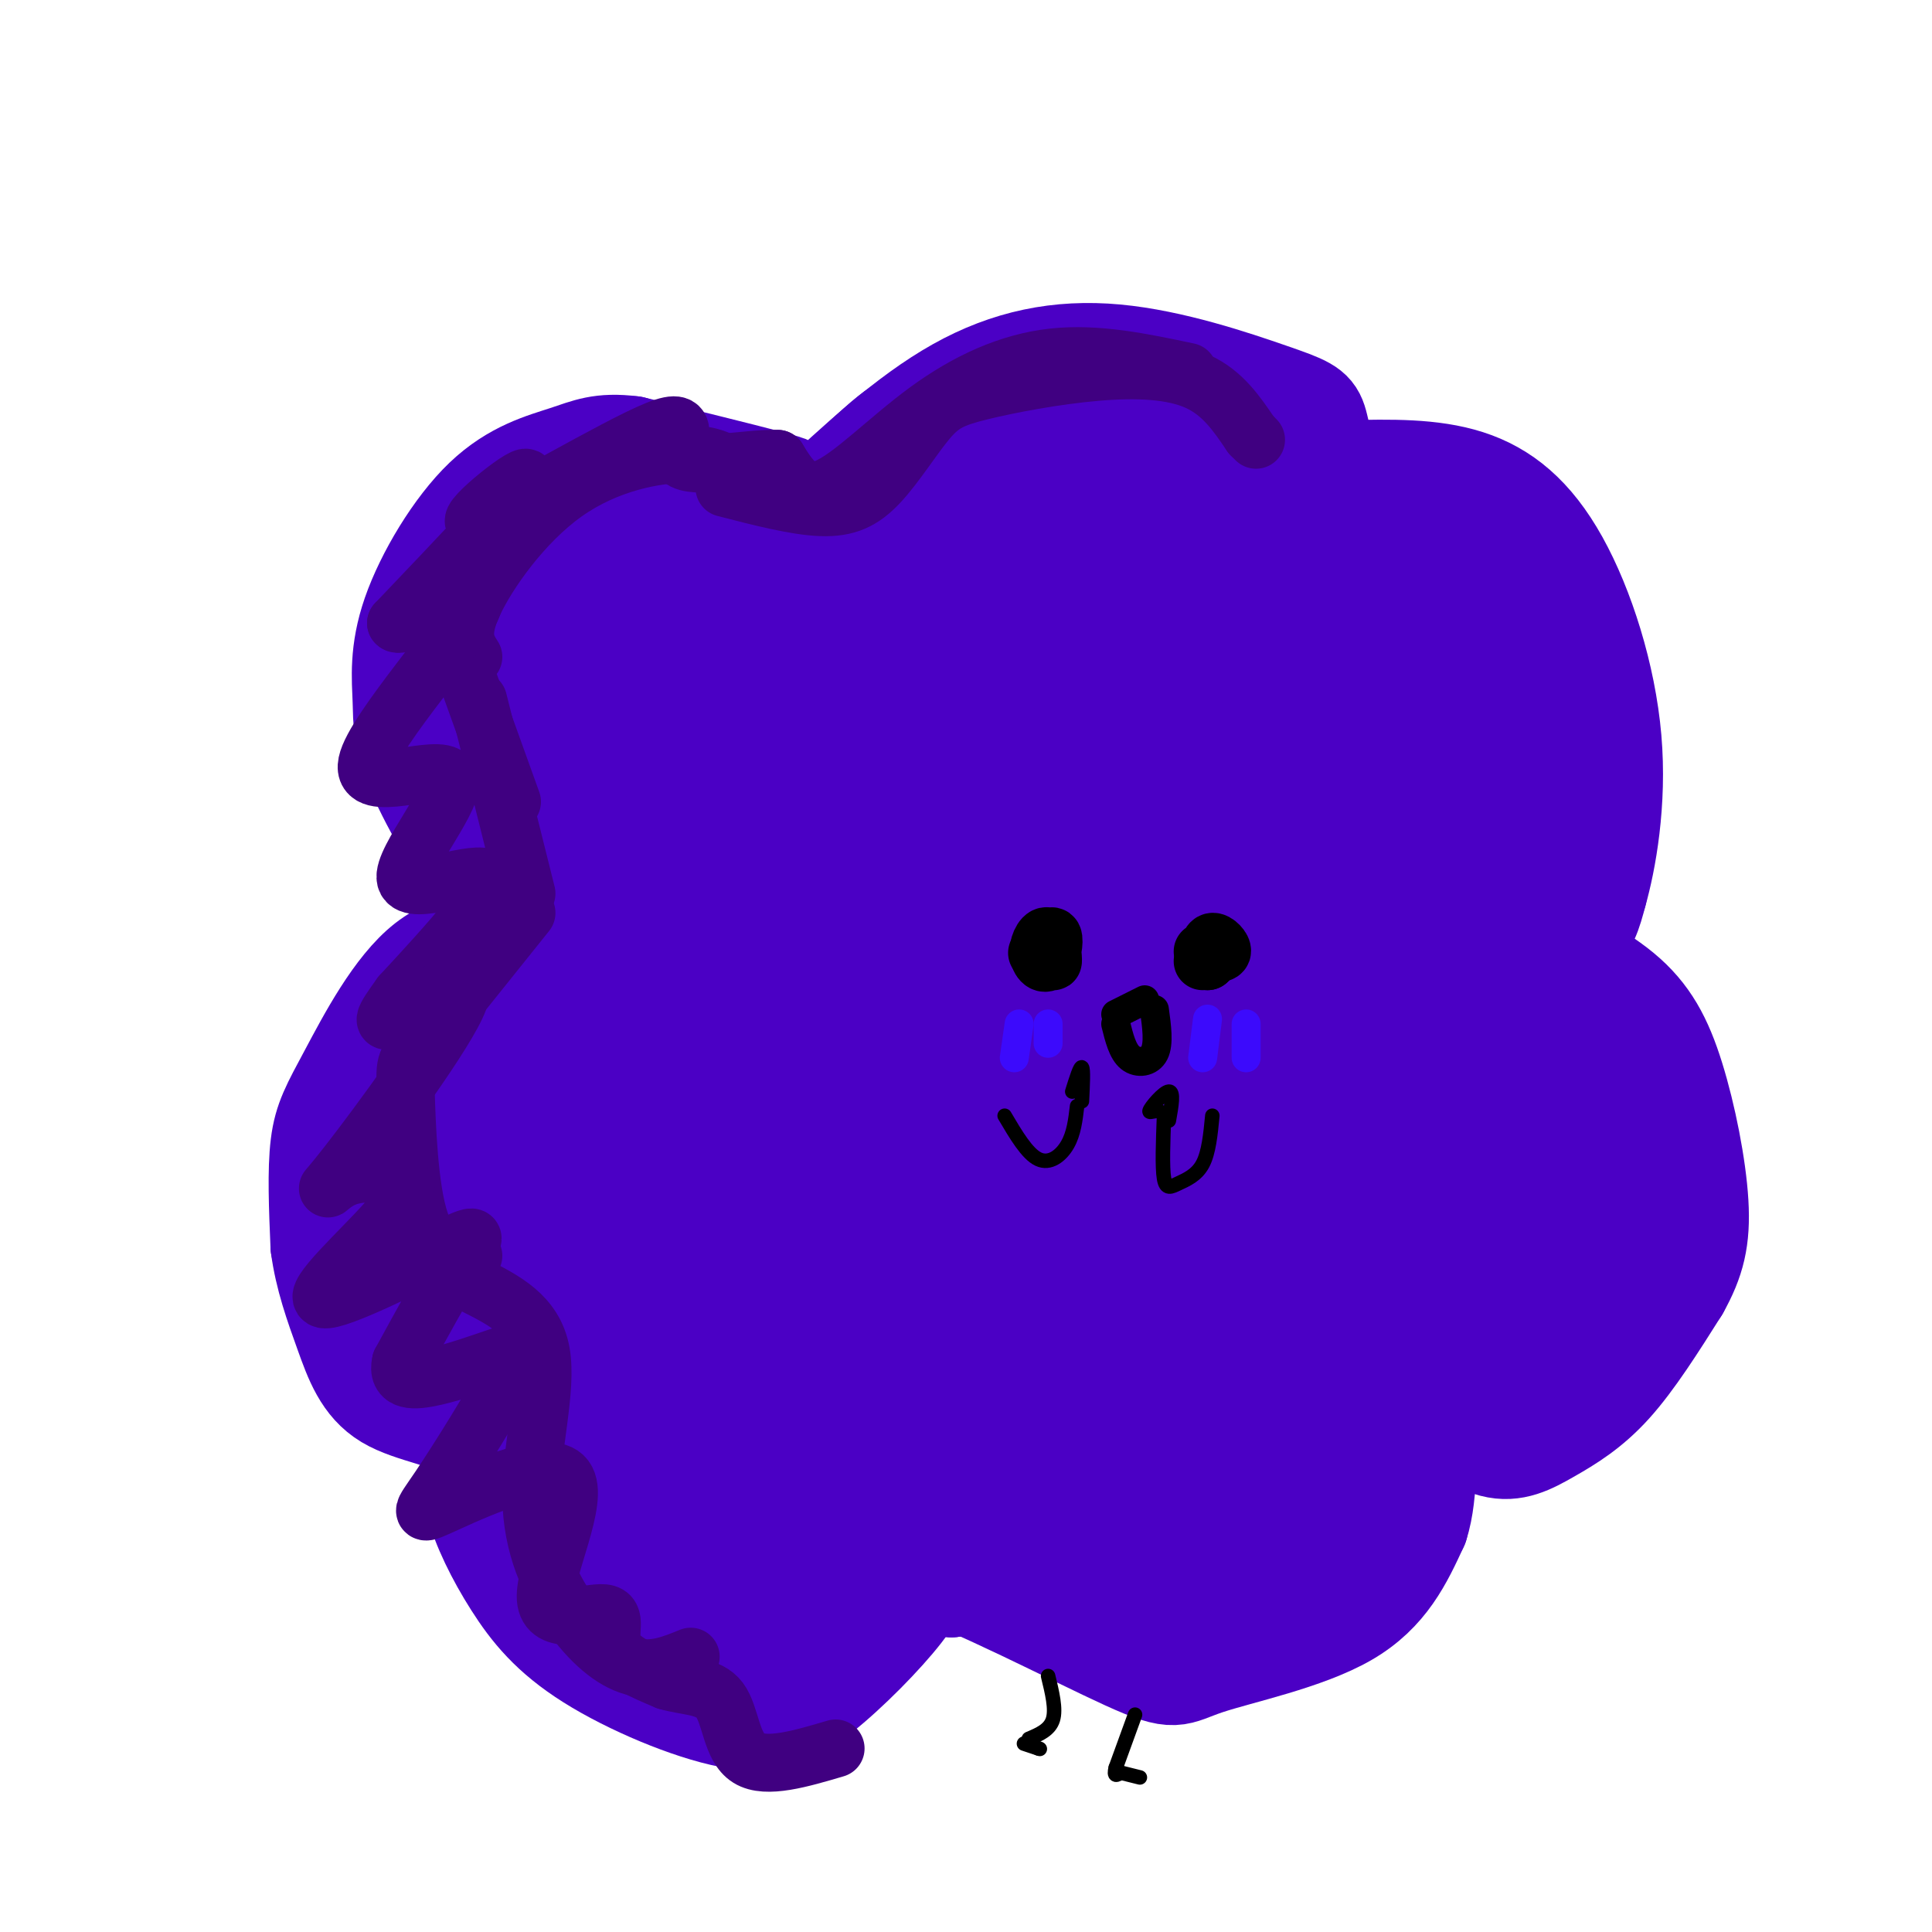 <svg viewBox='0 0 400 400' version='1.1' xmlns='http://www.w3.org/2000/svg' xmlns:xlink='http://www.w3.org/1999/xlink'><g fill='none' stroke='#4B00C5' stroke-width='20' stroke-linecap='round' stroke-linejoin='round'><path d='M166,108c-0.378,-2.356 -0.756,-4.711 -1,-6c-0.244,-1.289 -0.356,-1.511 -6,-3c-5.644,-1.489 -16.822,-4.244 -28,-7'/><path d='M131,92c-6.706,-0.854 -9.472,0.512 -14,2c-4.528,1.488 -10.818,3.098 -17,9c-6.182,5.902 -12.255,16.098 -15,24c-2.745,7.902 -2.162,13.512 -2,18c0.162,4.488 -0.097,7.854 3,15c3.097,7.146 9.548,18.073 16,29'/><path d='M102,189c0.179,5.530 -7.375,4.853 -14,10c-6.625,5.147 -12.322,16.116 -16,23c-3.678,6.884 -5.337,9.681 -6,15c-0.663,5.319 -0.332,13.159 0,21'/><path d='M66,258c0.855,6.544 2.992,12.404 5,18c2.008,5.596 3.887,10.930 9,14c5.113,3.070 13.461,3.877 17,7c3.539,3.123 2.270,8.561 1,14'/><path d='M98,311c1.403,5.245 4.411,11.356 8,17c3.589,5.644 7.760,10.819 16,16c8.240,5.181 20.549,10.368 29,12c8.451,1.632 13.045,-0.291 19,-5c5.955,-4.709 13.273,-12.202 17,-17c3.727,-4.798 3.864,-6.899 4,-9'/><path d='M191,325c9.515,2.751 31.303,14.129 42,19c10.697,4.871 10.303,3.234 17,1c6.697,-2.234 20.485,-5.067 29,-10c8.515,-4.933 11.758,-11.967 15,-19'/><path d='M294,316c2.423,-7.448 0.981,-16.568 3,-19c2.019,-2.432 7.500,1.822 12,3c4.500,1.178 8.019,-0.721 12,-3c3.981,-2.279 8.423,-4.937 13,-10c4.577,-5.063 9.288,-12.532 14,-20'/><path d='M348,267c3.272,-5.841 4.451,-10.445 4,-18c-0.451,-7.555 -2.532,-18.063 -5,-26c-2.468,-7.937 -5.321,-13.303 -11,-18c-5.679,-4.697 -14.183,-8.726 -16,-10c-1.817,-1.274 3.052,0.207 6,-1c2.948,-1.207 3.974,-5.104 5,-9'/><path d='M331,185c1.896,-6.662 4.137,-18.817 3,-32c-1.137,-13.183 -5.652,-27.396 -11,-37c-5.348,-9.604 -11.528,-14.601 -19,-17c-7.472,-2.399 -16.236,-2.199 -25,-2'/><path d='M279,97c-5.025,-2.349 -5.087,-7.221 -6,-10c-0.913,-2.779 -2.678,-3.467 -10,-6c-7.322,-2.533 -20.202,-6.913 -32,-8c-11.798,-1.087 -22.514,1.118 -33,7c-10.486,5.882 -20.743,15.441 -31,25'/><path d='M167,105c-5.667,4.667 -4.333,3.833 -3,3'/><path d='M110,109c-4.487,6.237 -8.974,12.474 -14,20c-5.026,7.526 -10.590,16.343 -1,8c9.590,-8.343 34.333,-33.844 30,-29c-4.333,4.844 -37.744,40.035 -35,38c2.744,-2.035 41.641,-41.296 49,-44c7.359,-2.704 -16.821,31.148 -41,65'/><path d='M98,167c9.623,-6.389 54.181,-54.860 56,-54c1.819,0.860 -39.101,51.051 -48,62c-8.899,10.949 14.223,-17.344 39,-45c24.777,-27.656 51.209,-54.677 40,-36c-11.209,18.677 -60.060,83.050 -70,96c-9.940,12.950 19.030,-25.525 48,-64'/><path d='M163,126c25.235,-27.593 64.324,-64.576 50,-44c-14.324,20.576 -82.059,98.713 -97,115c-14.941,16.287 22.914,-29.274 60,-68c37.086,-38.726 73.405,-70.617 50,-40c-23.405,30.617 -106.532,123.743 -126,142c-19.468,18.257 24.723,-38.355 56,-73c31.277,-34.645 49.638,-47.322 68,-60'/><path d='M224,98c16.473,-14.168 23.657,-19.588 5,0c-18.657,19.588 -63.155,64.183 -93,98c-29.845,33.817 -45.036,56.854 -44,56c1.036,-0.854 18.300,-25.600 44,-53c25.700,-27.400 59.837,-57.452 47,-43c-12.837,14.452 -72.647,73.410 -94,92c-21.353,18.590 -4.249,-3.187 9,-21c13.249,-17.813 22.643,-31.661 21,-32c-1.643,-0.339 -14.321,12.830 -27,26'/><path d='M92,221c-7.052,7.397 -11.180,12.889 -7,6c4.180,-6.889 16.670,-26.161 14,-21c-2.670,5.161 -20.499,34.754 -22,38c-1.501,3.246 13.327,-19.857 14,-17c0.673,2.857 -12.808,31.673 -16,40c-3.192,8.327 3.904,-3.837 11,-16'/><path d='M86,251c-0.779,2.405 -8.226,16.418 -6,18c2.226,1.582 14.124,-9.267 20,-14c5.876,-4.733 5.728,-3.350 3,3c-2.728,6.350 -8.038,17.665 -10,23c-1.962,5.335 -0.578,4.688 2,2c2.578,-2.688 6.348,-7.416 8,-6c1.652,1.416 1.186,8.976 2,11c0.814,2.024 2.907,-1.488 5,-5'/><path d='M110,283c-1.192,1.469 -6.673,7.641 -6,8c0.673,0.359 7.501,-5.094 11,-7c3.499,-1.906 3.670,-0.266 5,-1c1.330,-0.734 3.821,-3.843 1,3c-2.821,6.843 -10.952,23.638 -10,27c0.952,3.362 10.987,-6.710 13,-6c2.013,0.710 -3.996,12.203 -4,15c-0.004,2.797 5.998,-3.101 12,-9'/><path d='M132,313c3.385,-2.967 5.847,-5.883 3,0c-2.847,5.883 -11.004,20.566 -9,22c2.004,1.434 14.167,-10.381 20,-15c5.833,-4.619 5.335,-2.044 1,5c-4.335,7.044 -12.507,18.556 -10,18c2.507,-0.556 15.693,-13.180 22,-19c6.307,-5.820 5.737,-4.836 3,0c-2.737,4.836 -7.639,13.525 -7,15c0.639,1.475 6.820,-4.262 13,-10'/><path d='M168,329c5.995,-5.222 14.483,-13.276 11,-8c-3.483,5.276 -18.938,23.882 -11,18c7.938,-5.882 39.268,-36.252 48,-42c8.732,-5.748 -5.134,13.126 -19,32'/><path d='M197,329c5.469,-1.705 28.640,-21.968 30,-21c1.360,0.968 -19.091,23.165 -17,24c2.091,0.835 26.726,-19.694 29,-20c2.274,-0.306 -17.811,19.610 -16,21c1.811,1.390 25.517,-15.746 34,-21c8.483,-5.254 1.741,1.373 -5,8'/><path d='M252,320c-4.713,4.906 -13.997,13.170 -8,10c5.997,-3.170 27.275,-17.775 28,-16c0.725,1.775 -19.104,19.929 -19,21c0.104,1.071 20.141,-14.940 28,-21c7.859,-6.060 3.539,-2.170 -3,4c-6.539,6.170 -15.297,14.620 -14,12c1.297,-2.620 12.648,-16.310 24,-30'/><path d='M288,300c6.603,-6.987 11.112,-9.454 4,-5c-7.112,4.454 -25.845,15.829 -21,10c4.845,-5.829 33.268,-28.861 35,-30c1.732,-1.139 -23.226,19.617 -22,20c1.226,0.383 28.636,-19.605 35,-23c6.364,-3.395 -8.318,9.802 -23,23'/><path d='M296,295c6.881,-3.905 35.583,-25.167 40,-29c4.417,-3.833 -15.452,9.762 -19,10c-3.548,0.238 9.226,-12.881 22,-26'/><path d='M339,250c-1.213,-1.155 -15.246,8.956 -15,8c0.246,-0.956 14.770,-12.980 14,-14c-0.770,-1.020 -16.835,8.964 -17,7c-0.165,-1.964 15.571,-15.875 16,-20c0.429,-4.125 -14.449,1.536 -19,2c-4.551,0.464 1.224,-4.268 7,-9'/><path d='M325,224c2.176,-2.428 4.118,-3.997 2,-3c-2.118,0.997 -8.294,4.560 -7,3c1.294,-1.560 10.058,-8.243 7,-8c-3.058,0.243 -17.939,7.412 -20,6c-2.061,-1.412 8.697,-11.403 11,-15c2.303,-3.597 -3.848,-0.798 -10,2'/><path d='M308,209c3.216,-4.045 16.256,-15.159 13,-15c-3.256,0.159 -22.809,11.589 -21,8c1.809,-3.589 24.980,-22.199 28,-26c3.020,-3.801 -14.110,7.207 -16,7c-1.890,-0.207 11.460,-11.631 14,-15c2.540,-3.369 -5.730,1.315 -14,6'/><path d='M312,174c-3.884,2.118 -6.592,4.415 -4,1c2.592,-3.415 10.486,-12.540 14,-17c3.514,-4.460 2.649,-4.255 0,-3c-2.649,1.255 -7.083,3.560 -5,1c2.083,-2.560 10.682,-9.985 9,-11c-1.682,-1.015 -13.645,4.381 -15,3c-1.355,-1.381 7.899,-9.537 11,-13c3.101,-3.463 0.051,-2.231 -3,-1'/><path d='M319,134c-3.590,1.168 -11.066,4.589 -10,2c1.066,-2.589 10.672,-11.188 8,-12c-2.672,-0.812 -17.623,6.164 -20,5c-2.377,-1.164 7.822,-10.467 8,-13c0.178,-2.533 -9.663,1.705 -13,2c-3.337,0.295 -0.168,-3.352 3,-7'/><path d='M295,111c-1.346,-2.124 -6.210,-3.936 -10,-3c-3.790,0.936 -6.504,4.618 -8,4c-1.496,-0.618 -1.772,-5.537 -5,-6c-3.228,-0.463 -9.408,3.529 -11,2c-1.592,-1.529 1.402,-8.580 1,-11c-0.402,-2.420 -4.201,-0.210 -8,2'/><path d='M254,99c-5.638,3.741 -15.733,12.093 -14,10c1.733,-2.093 15.293,-14.630 16,-17c0.707,-2.370 -11.440,5.426 -23,14c-11.560,8.574 -22.531,17.927 -37,32c-14.469,14.073 -32.434,32.866 -21,25c11.434,-7.866 52.267,-42.390 64,-51c11.733,-8.610 -5.633,8.695 -23,26'/><path d='M216,138c-15.560,15.637 -42.959,41.729 -68,69c-25.041,27.271 -47.725,55.722 -38,46c9.725,-9.722 51.859,-57.618 72,-80c20.141,-22.382 18.288,-19.249 29,-27c10.712,-7.751 33.988,-26.384 19,-11c-14.988,15.384 -68.240,64.785 -101,99c-32.760,34.215 -45.028,53.243 -29,37c16.028,-16.243 60.354,-67.758 90,-98c29.646,-30.242 44.613,-39.212 51,-42c6.387,-2.788 4.193,0.606 2,4'/><path d='M243,135c-7.992,7.085 -28.972,22.797 -60,58c-31.028,35.203 -72.103,89.898 -67,86c5.103,-3.898 56.386,-66.390 82,-96c25.614,-29.610 25.560,-26.338 36,-33c10.440,-6.662 31.375,-23.257 24,-16c-7.375,7.257 -43.061,38.368 -75,75c-31.939,36.632 -60.130,78.785 -56,75c4.130,-3.785 40.581,-53.509 58,-77c17.419,-23.491 15.805,-20.747 30,-32c14.195,-11.253 44.199,-36.501 50,-40c5.801,-3.499 -12.599,14.750 -31,33'/><path d='M234,168c-18.815,20.647 -50.352,55.765 -73,84c-22.648,28.235 -36.406,49.588 -27,40c9.406,-9.588 41.976,-50.118 61,-73c19.024,-22.882 24.503,-28.115 42,-43c17.497,-14.885 47.014,-39.422 39,-30c-8.014,9.422 -53.557,52.803 -87,90c-33.443,37.197 -54.786,68.211 -50,63c4.786,-5.211 35.699,-46.648 56,-71c20.301,-24.352 29.988,-31.620 37,-37c7.012,-5.380 11.349,-8.871 22,-18c10.651,-9.129 27.614,-23.894 12,-4c-15.614,19.894 -63.807,74.447 -112,129'/><path d='M154,298c-11.622,13.239 15.324,-18.165 46,-50c30.676,-31.835 65.082,-64.101 50,-43c-15.082,21.101 -79.652,95.568 -91,108c-11.348,12.432 30.525,-37.173 65,-74c34.475,-36.827 61.551,-60.877 40,-34c-21.551,26.877 -91.729,104.679 -109,122c-17.271,17.321 18.364,-25.840 54,-69'/><path d='M209,258c21.420,-23.189 47.971,-46.663 32,-29c-15.971,17.663 -74.462,76.463 -80,79c-5.538,2.537 41.878,-51.188 41,-51c-0.878,0.188 -50.050,54.287 -63,67c-12.950,12.713 10.321,-15.962 27,-35c16.679,-19.038 26.765,-28.439 26,-23c-0.765,5.439 -12.383,25.720 -24,46'/><path d='M168,312c-8.762,12.956 -18.666,22.345 0,4c18.666,-18.345 65.902,-64.424 66,-60c0.098,4.424 -46.943,59.351 -56,70c-9.057,10.649 19.871,-22.978 44,-48c24.129,-25.022 43.460,-41.437 36,-30c-7.460,11.437 -41.711,50.725 -55,67c-13.289,16.275 -5.616,9.535 6,-2c11.616,-11.535 27.176,-27.867 40,-39c12.824,-11.133 22.912,-17.066 33,-23'/><path d='M282,251c10.546,-7.862 20.411,-16.018 3,3c-17.411,19.018 -62.099,65.209 -61,66c1.099,0.791 47.984,-43.817 73,-67c25.016,-23.183 28.165,-24.941 10,-6c-18.165,18.941 -57.642,58.582 -62,63c-4.358,4.418 26.404,-26.388 48,-46c21.596,-19.612 34.028,-28.032 28,-20c-6.028,8.032 -30.514,32.516 -55,57'/><path d='M266,301c9.186,-6.289 59.652,-50.510 60,-51c0.348,-0.490 -49.421,42.753 -49,39c0.421,-3.753 51.033,-54.500 52,-62c0.967,-7.500 -47.710,28.247 -62,36c-14.290,7.753 5.806,-12.490 21,-27c15.194,-14.510 25.484,-23.289 26,-24c0.516,-0.711 -8.742,6.644 -18,14'/><path d='M296,226c-13.614,11.988 -38.650,34.957 -30,27c8.650,-7.957 50.986,-46.841 50,-49c-0.986,-2.159 -45.293,32.407 -62,44c-16.707,11.593 -5.814,0.211 13,-19c18.814,-19.211 45.548,-46.253 42,-44c-3.548,2.253 -37.378,33.799 -51,46c-13.622,12.201 -7.035,5.057 5,-7c12.035,-12.057 29.517,-29.029 47,-46'/><path d='M310,178c-6.622,5.748 -46.676,43.119 -45,39c1.676,-4.119 45.082,-49.728 46,-55c0.918,-5.272 -40.651,29.793 -43,29c-2.349,-0.793 34.521,-37.444 39,-45c4.479,-7.556 -23.435,13.984 -33,21c-9.565,7.016 -0.783,-0.492 8,-8'/><path d='M282,159c9.187,-8.874 28.153,-27.058 25,-28c-3.153,-0.942 -28.426,15.357 -41,24c-12.574,8.643 -12.449,9.631 1,-3c13.449,-12.631 40.224,-38.880 36,-39c-4.224,-0.120 -39.445,25.891 -43,25c-3.555,-0.891 24.556,-28.683 28,-34c3.444,-5.317 -17.778,11.842 -39,29'/><path d='M249,133c3.493,-4.550 31.726,-30.426 31,-31c-0.726,-0.574 -30.411,24.156 -36,27c-5.589,2.844 12.918,-16.196 18,-23c5.082,-6.804 -3.262,-1.373 -11,5c-7.738,6.373 -14.869,13.686 -22,21'/></g>
<g fill='none' stroke='#000000' stroke-width='12' stroke-linecap='round' stroke-linejoin='round'><path d='M249,197c1.889,0.311 3.778,0.622 4,0c0.222,-0.622 -1.222,-2.178 -2,-2c-0.778,0.178 -0.889,2.089 -1,4'/><path d='M250,199c0.422,-0.178 1.978,-2.622 2,-3c0.022,-0.378 -1.489,1.311 -3,3'/><path d='M217,194c0.462,2.742 0.925,5.485 1,5c0.075,-0.485 -0.237,-4.196 -1,-5c-0.763,-0.804 -1.978,1.300 -2,3c-0.022,1.700 1.148,2.996 2,2c0.852,-0.996 1.386,-4.285 1,-5c-0.386,-0.715 -1.693,1.142 -3,3'/><path d='M215,197c-0.500,0.500 -0.250,0.250 0,0'/></g>
<g fill='none' stroke='#000000' stroke-width='6' stroke-linecap='round' stroke-linejoin='round'><path d='M231,210c0.000,0.000 6.000,-3.000 6,-3'/><path d='M231,212c0.711,2.867 1.422,5.733 3,7c1.578,1.267 4.022,0.933 5,-1c0.978,-1.933 0.489,-5.467 0,-9'/></g>
<g fill='none' stroke='#3C0AFC' stroke-width='6' stroke-linecap='round' stroke-linejoin='round'><path d='M211,212c0.000,0.000 -1.000,7.000 -1,7'/><path d='M217,212c0.000,0.000 0.000,4.000 0,4'/><path d='M250,211c0.000,0.000 -1.000,8.000 -1,8'/><path d='M258,212c0.000,0.000 0.000,7.000 0,7'/></g>
<g fill='none' stroke='#000000' stroke-width='3' stroke-linecap='round' stroke-linejoin='round'><path d='M208,231c2.333,3.956 4.667,7.911 7,9c2.333,1.089 4.667,-0.689 6,-3c1.333,-2.311 1.667,-5.156 2,-8'/><path d='M222,226c0.833,-2.667 1.667,-5.333 2,-5c0.333,0.333 0.167,3.667 0,7'/><path d='M251,231c-0.369,3.821 -0.738,7.643 -2,10c-1.262,2.357 -3.417,3.250 -5,4c-1.583,0.750 -2.595,1.357 -3,-1c-0.405,-2.357 -0.202,-7.679 0,-13'/><path d='M241,231c-0.917,-1.929 -3.208,-0.250 -3,-1c0.208,-0.750 2.917,-3.929 4,-4c1.083,-0.071 0.542,2.964 0,6'/><path d='M217,347c0.833,3.417 1.667,6.833 1,9c-0.667,2.167 -2.833,3.083 -5,4'/><path d='M212,361c0.000,0.000 3.000,1.000 3,1'/><path d='M215,362c0.500,0.167 0.250,0.083 0,0'/><path d='M235,355c0.000,0.000 -4.000,11.000 -4,11'/><path d='M231,366c-0.500,2.000 0.250,1.500 1,1'/><path d='M232,367c0.000,0.000 4.000,1.000 4,1'/></g>
<g fill='none' stroke='#400081' stroke-width='12' stroke-linecap='round' stroke-linejoin='round'><path d='M153,98c-2.387,-1.976 -4.774,-3.952 -11,-4c-6.226,-0.048 -16.292,1.833 -25,8c-8.708,6.167 -16.060,16.619 -19,23c-2.940,6.381 -1.470,8.690 0,11'/><path d='M97,141c0.000,0.000 9.000,25.000 9,25'/><path d='M99,145c0.000,0.000 10.000,40.000 10,40'/><path d='M109,189c-8.399,10.506 -16.798,21.012 -21,26c-4.202,4.988 -4.208,4.458 -4,11c0.208,6.542 0.631,20.155 3,27c2.369,6.845 6.685,6.923 11,7'/><path d='M98,266c6.301,3.156 12.603,6.313 14,14c1.397,7.687 -2.110,19.906 -2,30c0.110,10.094 3.837,18.064 8,24c4.163,5.936 8.761,9.839 13,11c4.239,1.161 8.120,-0.419 12,-2'/><path d='M150,101c7.349,1.903 14.699,3.805 20,4c5.301,0.195 8.554,-1.318 12,-5c3.446,-3.682 7.086,-9.534 10,-13c2.914,-3.466 5.101,-4.548 11,-6c5.899,-1.452 15.511,-3.276 24,-4c8.489,-0.724 15.854,-0.350 21,2c5.146,2.350 8.073,6.675 11,11'/><path d='M259,90c1.833,1.833 0.917,0.917 0,0'/><path d='M246,77c-9.458,-2.000 -18.917,-4.000 -28,-3c-9.083,1.000 -17.792,5.000 -26,11c-8.208,6.000 -15.917,14.000 -21,16c-5.083,2.000 -7.542,-2.000 -10,-6'/><path d='M161,95c-6.440,-0.191 -17.541,2.330 -20,0c-2.459,-2.330 3.722,-9.511 -5,-6c-8.722,3.511 -32.348,17.715 -37,19c-4.652,1.285 9.671,-10.347 10,-9c0.329,1.347 -13.335,15.674 -27,30'/><path d='M82,129c1.121,1.684 17.425,-9.105 16,-4c-1.425,5.105 -20.578,26.106 -22,33c-1.422,6.894 14.887,-0.317 17,3c2.113,3.317 -9.970,17.162 -9,21c0.970,3.838 14.991,-2.332 17,0c2.009,2.332 -7.996,13.166 -18,24'/><path d='M83,206c-3.871,5.339 -4.548,6.688 0,4c4.548,-2.688 14.319,-9.413 12,-3c-2.319,6.413 -16.730,25.964 -23,34c-6.270,8.036 -4.398,4.557 -1,3c3.398,-1.557 8.323,-1.191 11,0c2.677,1.191 3.107,3.209 -2,9c-5.107,5.791 -15.750,15.356 -13,16c2.750,0.644 18.894,-7.634 26,-11c7.106,-3.366 5.173,-1.819 2,3c-3.173,4.819 -7.587,12.909 -12,21'/><path d='M83,282c-0.972,4.143 2.597,4.000 7,3c4.403,-1.000 9.638,-2.858 13,-4c3.362,-1.142 4.851,-1.568 2,4c-2.851,5.568 -10.042,17.132 -14,23c-3.958,5.868 -4.684,6.042 2,3c6.684,-3.042 20.777,-9.298 24,-5c3.223,4.298 -4.425,19.152 -4,25c0.425,5.848 8.922,2.690 12,3c3.078,0.310 0.737,4.089 2,7c1.263,2.911 6.132,4.956 11,7'/><path d='M138,348c4.048,1.250 8.667,0.875 11,4c2.333,3.125 2.381,9.750 6,12c3.619,2.250 10.810,0.125 18,-2'/></g>
</svg>
